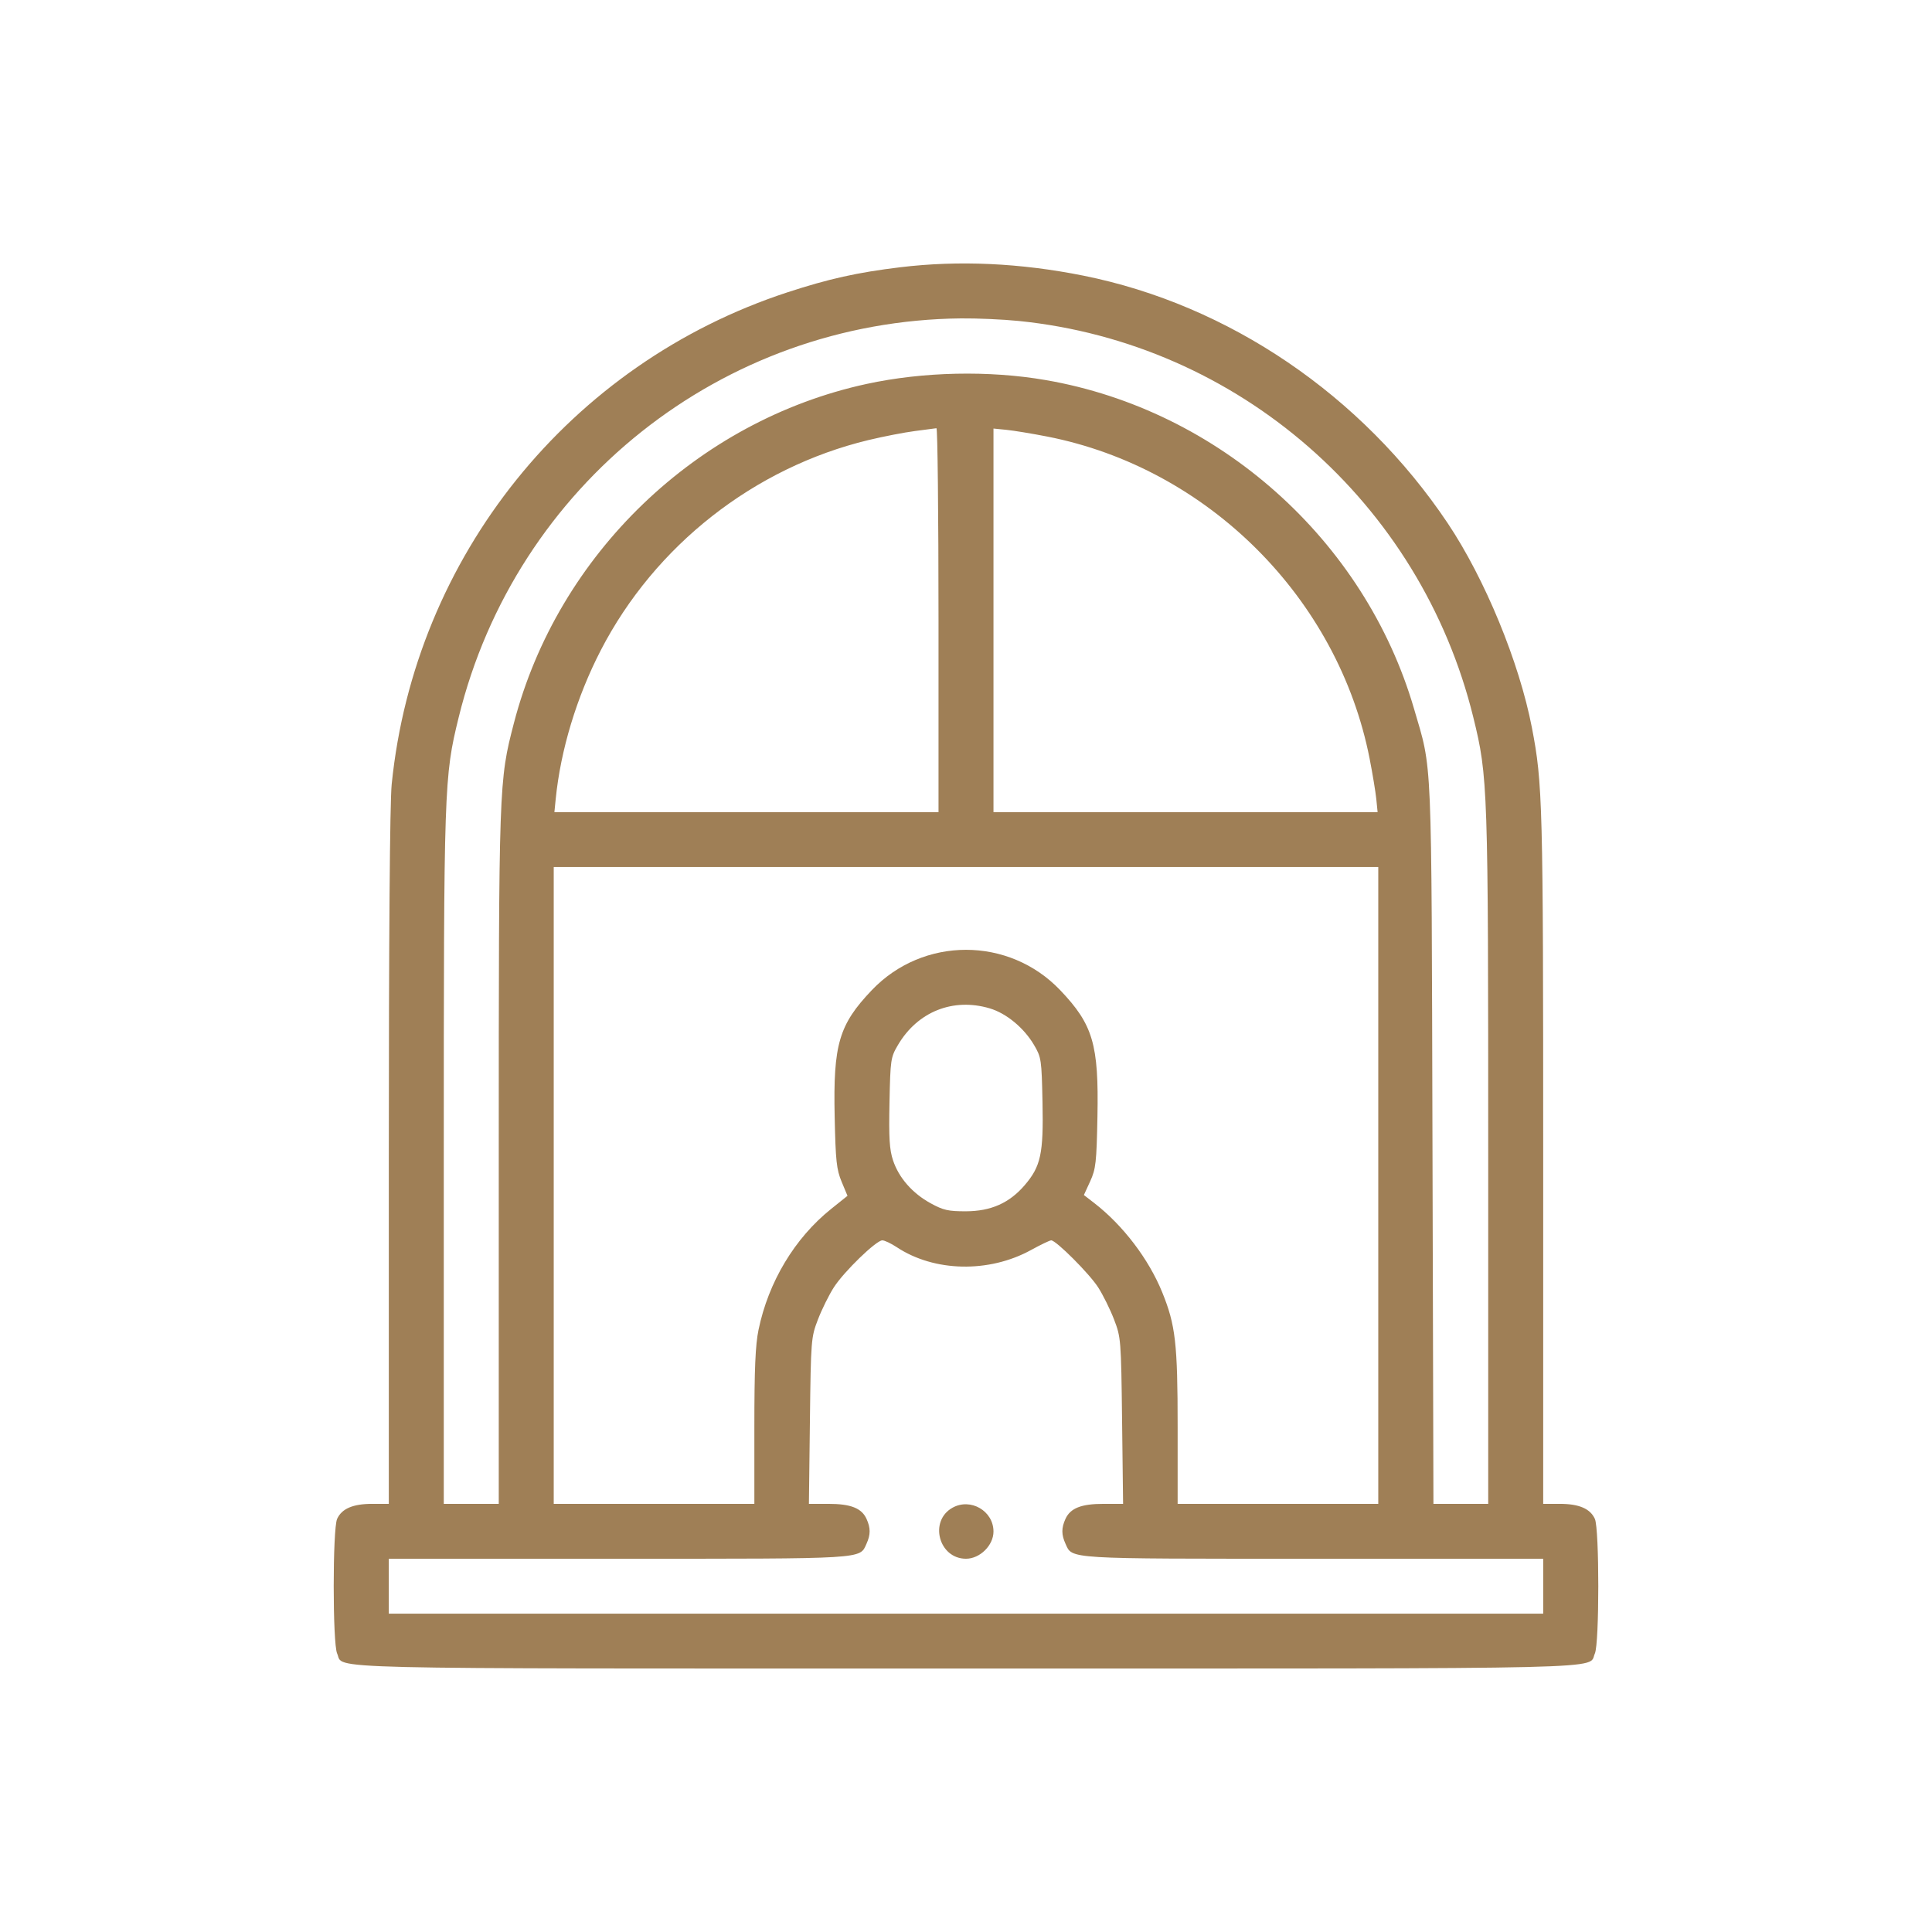 <svg width="110" height="110" viewBox="0 0 110 110" fill="none" xmlns="http://www.w3.org/2000/svg">
<path fill-rule="evenodd" clip-rule="evenodd" d="M51.244 15.218C48.81 15.513 47.183 15.875 44.833 16.644C32.444 20.7 23.611 31.681 22.301 44.655C22.197 45.687 22.137 53.412 22.137 65.948V85.623H21.191C20.098 85.623 19.46 85.896 19.195 86.478C18.935 87.046 18.935 93.575 19.195 94.144C19.611 95.057 17.185 94.999 55 94.999C92.815 94.999 90.389 95.057 90.805 94.144C91.065 93.575 91.065 87.046 90.805 86.478C90.54 85.896 89.902 85.623 88.809 85.623H87.863V65.948C87.863 45.726 87.833 44.604 87.22 41.429C86.5 37.699 84.542 32.946 82.42 29.78C77.545 22.507 69.964 17.357 61.691 15.696C58.085 14.973 54.589 14.813 51.244 15.218ZM57.996 18.274C70.486 19.533 80.879 28.596 83.886 40.849C84.717 44.235 84.733 44.72 84.733 65.97V85.623H83.174H81.614L81.559 65.111C81.498 42.51 81.559 43.951 80.505 40.34C77.705 30.75 69.398 23.341 59.538 21.64C56.299 21.081 52.566 21.162 49.341 21.86C39.673 23.954 31.759 31.563 29.261 41.165C28.402 44.467 28.397 44.6 28.397 65.94V85.623H26.832H25.267V65.97C25.267 44.72 25.283 44.235 26.114 40.849C29.363 27.607 41.119 18.266 54.71 18.128C55.626 18.118 57.105 18.184 57.996 18.274ZM53.435 35.301V46.241H42.5H31.565L31.639 45.498C31.918 42.701 32.832 39.684 34.208 37.02C37.287 31.059 42.935 26.624 49.445 25.056C50.305 24.849 51.502 24.617 52.105 24.54C52.707 24.464 53.253 24.392 53.318 24.381C53.382 24.371 53.435 29.284 53.435 35.301ZM59.616 24.854C68.767 26.645 76.187 34.054 77.98 43.193C78.149 44.053 78.32 45.09 78.361 45.498L78.435 46.241H67.5H56.565V35.32V24.4L57.308 24.474C57.717 24.515 58.756 24.686 59.616 24.854ZM78.473 67.494V85.623H72.761H67.05V81.24C67.05 76.483 66.93 75.441 66.171 73.576C65.402 71.685 63.942 69.767 62.308 68.501L61.712 68.04L62.07 67.26C62.392 66.554 62.433 66.197 62.484 63.569C62.563 59.461 62.233 58.339 60.365 56.378C57.443 53.312 52.557 53.312 49.635 56.378C47.764 58.342 47.434 59.464 47.522 63.569C47.576 66.098 47.628 66.584 47.918 67.282L48.253 68.085L47.319 68.833C45.248 70.492 43.751 72.985 43.187 75.716C43.009 76.576 42.95 77.941 42.95 81.24V85.623H37.239H31.527V67.494V49.366H55H78.473V67.494ZM56.348 57.411C57.296 57.692 58.299 58.52 58.874 59.498C59.287 60.199 59.306 60.326 59.356 62.764C59.416 65.685 59.261 66.406 58.342 67.479C57.472 68.494 56.421 68.961 55 68.966C53.992 68.969 53.708 68.905 52.988 68.51C51.948 67.941 51.176 67.06 50.845 66.063C50.642 65.455 50.602 64.791 50.644 62.764C50.694 60.326 50.713 60.199 51.126 59.498C52.243 57.6 54.263 56.793 56.348 57.411ZM51.062 71.012C53.195 72.422 56.305 72.487 58.7 71.172C59.253 70.868 59.771 70.62 59.851 70.62C60.129 70.62 62.021 72.514 62.523 73.294C62.801 73.727 63.208 74.55 63.429 75.124C63.821 76.146 63.831 76.266 63.887 80.895L63.944 85.623H62.829C61.563 85.623 60.942 85.868 60.664 86.478C60.428 86.996 60.428 87.375 60.664 87.893C61.067 88.777 60.591 88.748 74.788 88.748H87.863V90.311V91.874H55H22.137V90.311V88.748H35.212C49.409 88.748 48.933 88.777 49.336 87.893C49.572 87.375 49.572 86.996 49.336 86.478C49.058 85.868 48.437 85.623 47.171 85.623H46.056L46.113 80.895C46.169 76.266 46.179 76.146 46.571 75.124C46.792 74.55 47.199 73.727 47.477 73.294C48.053 72.398 49.888 70.62 50.236 70.62C50.364 70.62 50.736 70.796 51.062 71.012ZM54.235 85.841C52.878 86.592 53.446 88.748 55 88.748C55.793 88.748 56.565 87.985 56.565 87.201C56.565 86.027 55.267 85.27 54.235 85.841Z" fill="#9F7F56"/>
</svg>
